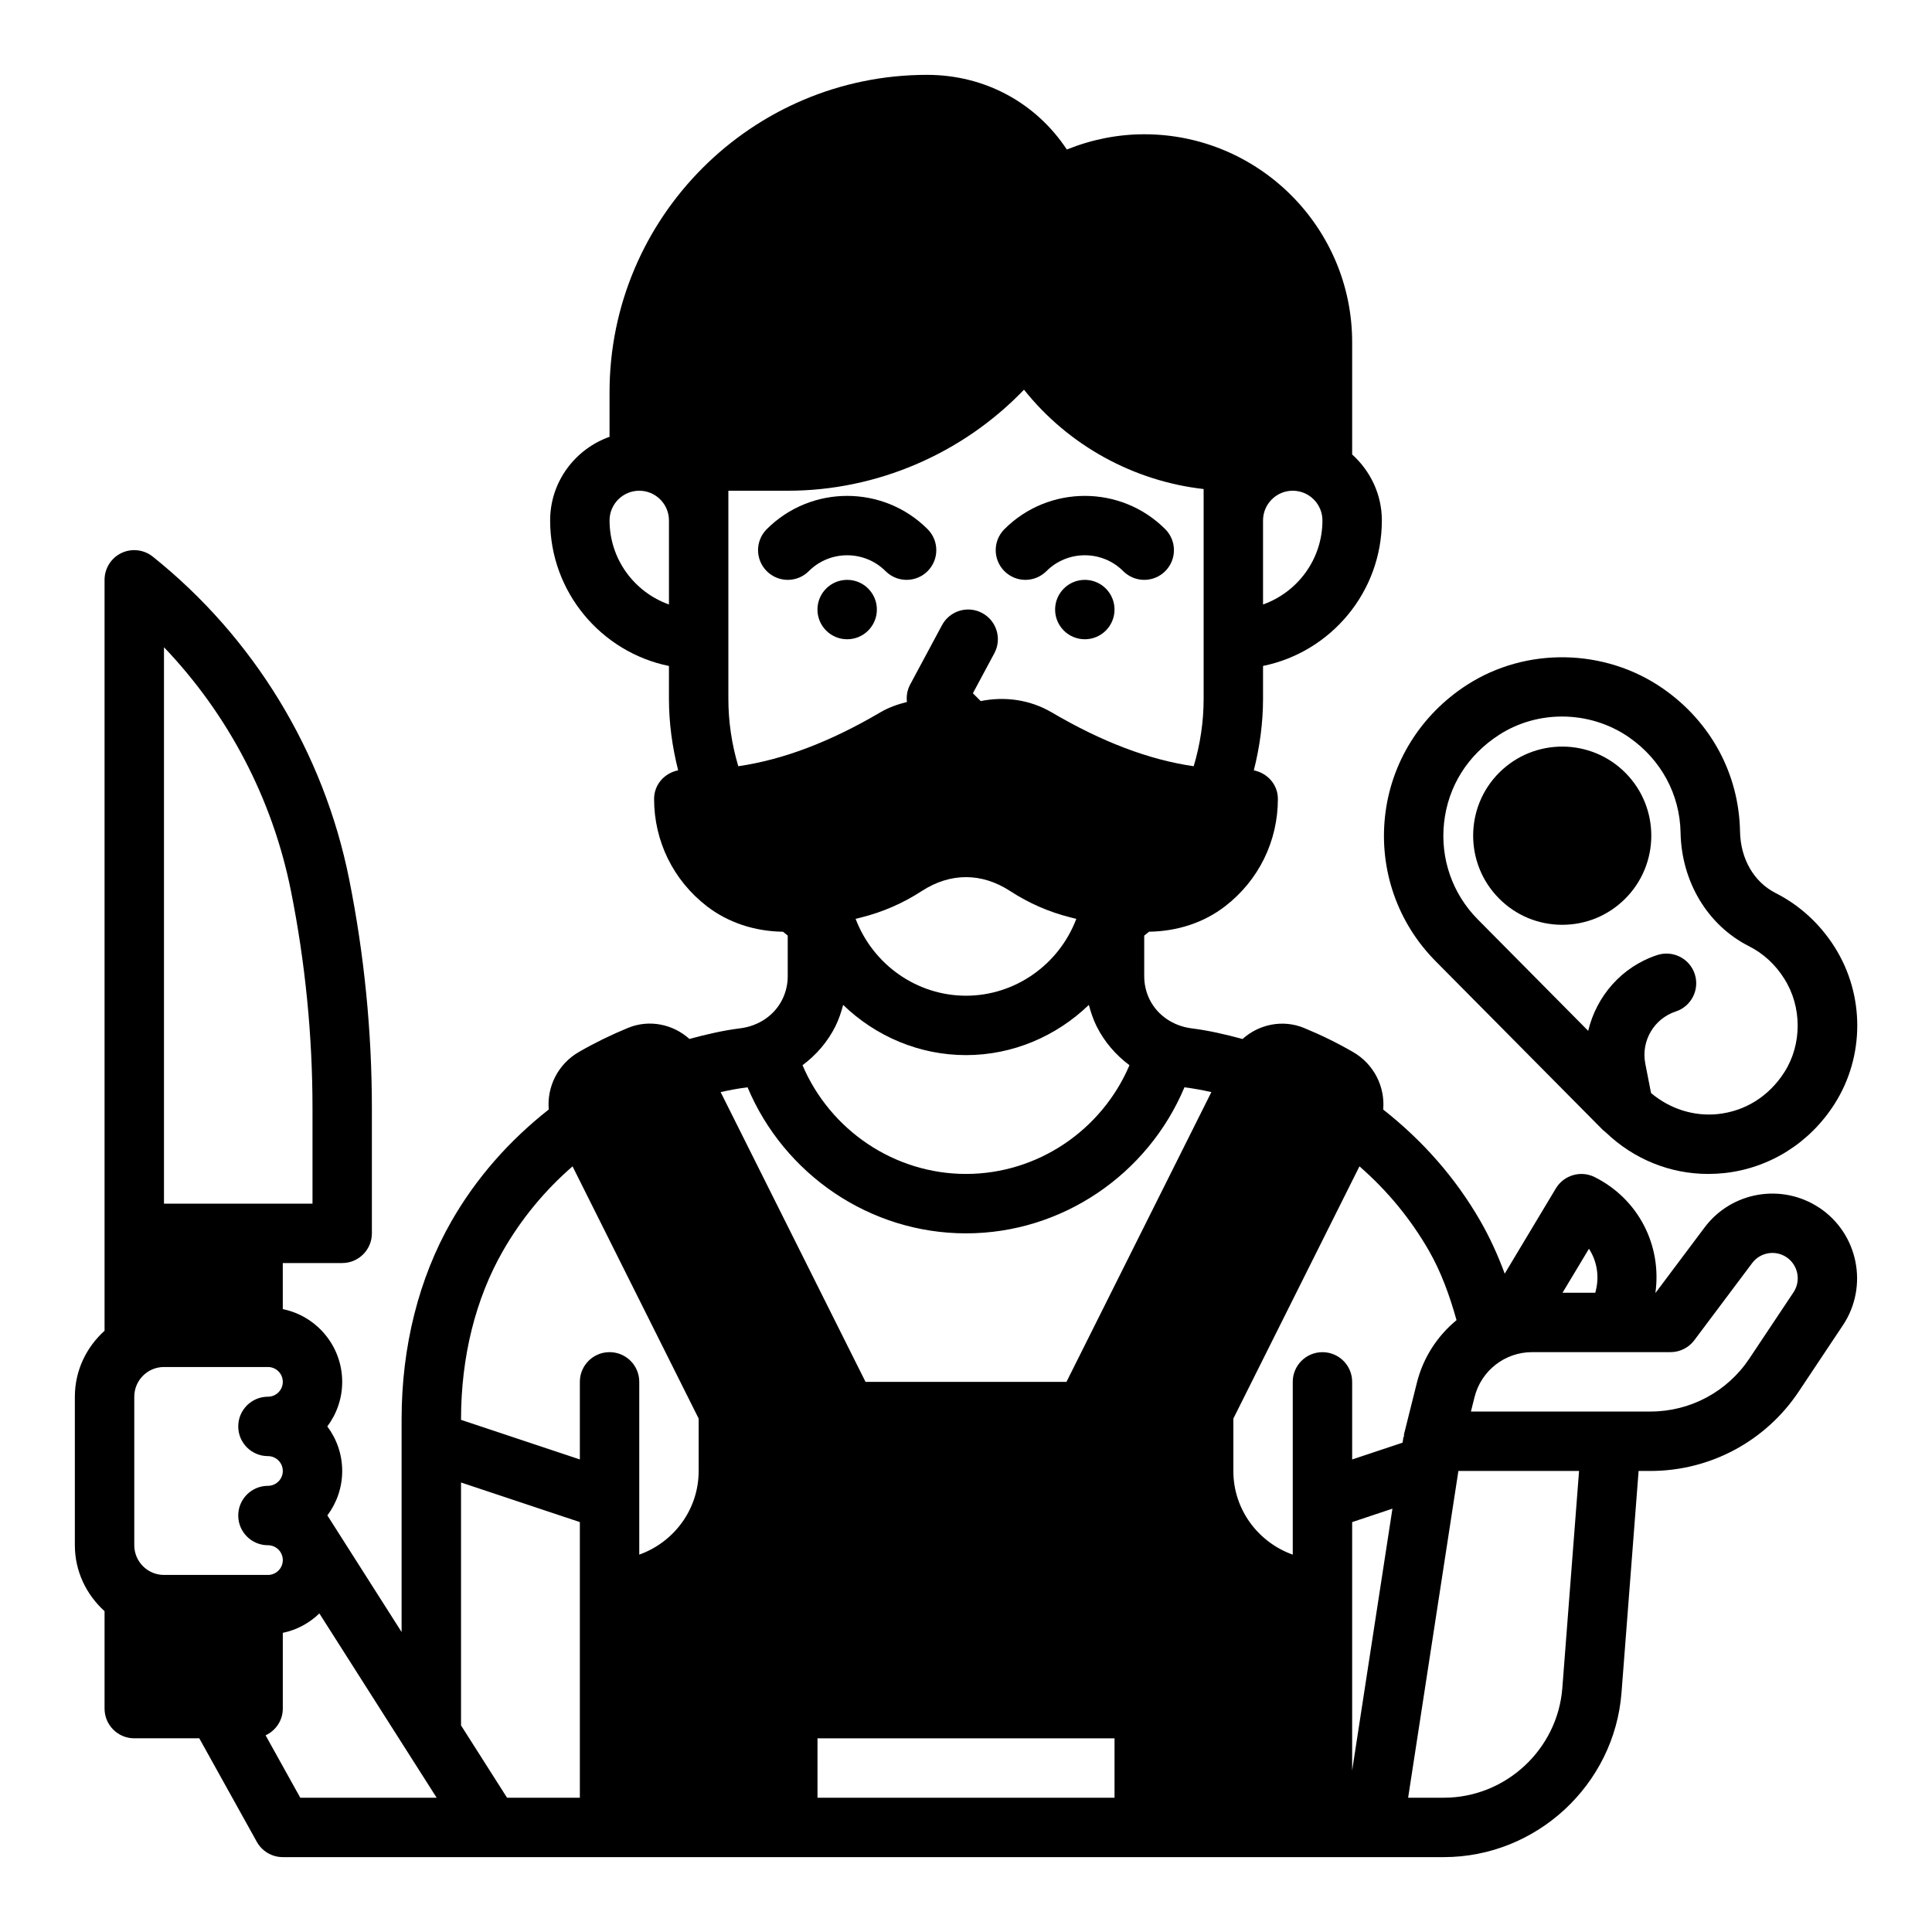 <?xml version="1.0" encoding="UTF-8"?>
<!-- Uploaded to: SVG Repo, www.svgrepo.com, Generator: SVG Repo Mixer Tools -->
<svg fill="#000000" width="800px" height="800px" version="1.1" viewBox="144 144 512 512" xmlns="http://www.w3.org/2000/svg">
 <g>
  <path d="m421.31 295.36c5.613-5.613 14.746-5.613 20.355 0 1.535 1.535 3.551 2.309 5.566 2.309s4.031-0.77 5.566-2.305c3.078-3.078 3.078-8.055 0-11.133-11.746-11.754-30.875-11.754-42.617 0-3.078 3.078-3.078 8.055 0 11.133 3.074 3.074 8.051 3.074 11.129-0.004z"/>
  <path d="m439.36 305.54c0 4.348-3.523 7.871-7.871 7.871-4.348 0-7.875-3.523-7.875-7.871s3.527-7.871 7.875-7.871c4.348 0 7.871 3.523 7.871 7.871"/>
  <path d="m347.2 284.23c-3.078 3.078-3.078 8.055 0 11.133s8.055 3.078 11.133 0c5.613-5.613 14.746-5.613 20.355 0 1.535 1.531 3.551 2.305 5.566 2.305s4.031-0.77 5.566-2.305c3.078-3.078 3.078-8.055 0-11.133-11.746-11.754-30.875-11.754-42.621 0z"/>
  <path d="m376.38 305.54c0 4.348-3.523 7.871-7.871 7.871-4.348 0-7.875-3.523-7.875-7.871s3.527-7.871 7.875-7.871c4.348 0 7.871 3.523 7.871 7.871"/>
  <path d="m447.23 541.7c0 4.348-3.523 7.871-7.871 7.871s-7.871-3.523-7.871-7.871c0-4.348 3.523-7.871 7.871-7.871s7.871 3.523 7.871 7.871"/>
  <path d="m368.51 541.7c0 4.348-3.527 7.871-7.875 7.871-4.348 0-7.871-3.523-7.871-7.871 0-4.348 3.523-7.871 7.871-7.871 4.348 0 7.875 3.523 7.875 7.871"/>
  <path d="m626.15 464.08c-9.918-6.598-23.277-4.32-30.418 5.211l-12.973 17.301h-0.055c1.738-12.57-4.504-24.852-16.105-30.652-3.668-1.836-8.156-0.527-10.273 2.984l-13.562 22.609c-1.812-4.914-3.938-9.555-6.406-13.871-6.606-11.516-15.344-21.387-25.797-29.621 0.527-5.984-2.418-12.02-7.957-15.223-4.141-2.402-8.551-4.559-13.066-6.414-5.606-2.289-11.91-0.969-16.254 2.945-4.629-1.258-9.117-2.281-13.453-2.816-4.902-0.613-9.062-3.449-11.141-7.59-0.957-1.914-1.461-4.062-1.461-6.203v-10.793c0.418-0.324 0.852-0.691 1.273-1.031 7.484-0.109 14.531-2.387 20.184-6.762 8.879-6.863 13.965-17.223 13.965-28.426 0-3.816-2.769-6.848-6.375-7.574 1.566-6.211 2.441-12.555 2.441-19.004v-8.668c17.941-3.66 31.488-19.555 31.488-38.566 0-6.949-3.078-13.145-7.871-17.477v-29.75c0-30.387-24.727-55.105-55.105-55.105-7.031 0-13.988 1.41-20.508 4.039-8.168-12.344-21.672-19.785-37.059-19.785-46.391 0-84.129 37.742-84.129 84.129v11.793c-9.141 3.258-15.742 11.918-15.742 22.168 0 19.004 13.547 34.906 31.488 38.566l-0.004 8.656c0 6.445 0.875 12.793 2.441 18.996-3.606 0.715-6.375 3.754-6.375 7.574 0 11.203 5.086 21.562 13.965 28.426 5.66 4.375 12.715 6.668 20.199 6.777 0.418 0.332 0.844 0.699 1.25 1.016v10.793c0 2.141-0.504 4.289-1.473 6.211-2.07 4.133-6.227 6.965-11.133 7.574-4.336 0.535-8.824 1.559-13.445 2.816-4.344-3.922-10.66-5.242-16.254-2.938-4.519 1.859-8.926 4.016-13.066 6.406-5.543 3.203-8.484 9.242-7.957 15.223-10.453 8.234-19.191 18.105-25.797 29.621-8.637 15.082-13.203 33.211-13.203 52.441v56.418l-19.672-30.906c2.465-3.281 3.93-7.359 3.93-11.773 0-4.426-1.473-8.516-3.945-11.809 2.473-3.293 3.945-7.383 3.945-11.809 0-9.5-6.769-17.453-15.742-19.277l-0.004-12.211h15.742c4.352 0 7.871-3.527 7.871-7.871v-33.102c0-20.348-2.023-40.777-6.016-60.711-6.738-33.691-25.223-64.062-52.043-85.516-2.371-1.898-5.621-2.258-8.336-0.953-2.711 1.309-4.449 4.074-4.449 7.098v199c-4.793 4.32-7.871 10.523-7.871 17.477v39.359c0 6.949 3.078 13.145 7.871 17.477v25.82c0 4.344 3.519 7.871 7.871 7.871h17.23l15.25 27.441c1.395 2.496 4.023 4.047 6.879 4.047h307.69c24.527 0 45.219-19.16 47.09-43.609l4.527-58.727h3.125c15.832 0 30.52-7.863 39.305-21.035l11.707-17.57c6.871-10.297 4.074-24.27-6.231-31.141zm-61.062 10.855c2.07 3.18 2.801 7.156 1.82 11.09l-0.145 0.566h-8.676zm-62.754 138.26v-65.824l10.676-3.559zm20.371-137.7c3.117 5.441 5.441 11.707 7.289 18.359-5.047 4.172-8.832 9.879-10.508 16.602l-3.402 13.602c-0.062 0.242 0.023 0.488-0.016 0.73l-0.133-0.023-0.242 1.559-13.359 4.449v-20.562c0-4.344-3.519-7.871-7.871-7.871-4.352 0-7.871 3.527-7.871 7.871v45.785c-9.141-3.258-15.742-11.918-15.742-22.168v-13.887l33.418-66.848c7.371 6.414 13.559 13.906 18.438 22.402zm-149.33 34.715-38.398-76.793c2.434-0.543 4.809-0.984 7.125-1.273h0.008c9.695 23.082 32.422 38.707 57.891 38.707 25.465 0 48.191-15.625 57.891-38.707h0.008c2.312 0.293 4.691 0.73 7.125 1.273l-38.402 76.793zm-7.996-94.211c0.906-1.801 1.543-3.731 2.062-5.691 8.594 8.305 20.152 13.309 32.559 13.309s23.953-5.008 32.559-13.312c0.52 1.953 1.156 3.883 2.055 5.676 2.062 4.125 5.078 7.606 8.707 10.312-7.324 17.195-24.305 28.812-43.32 28.812-19.02 0-36-11.617-43.328-28.812 3.629-2.699 6.644-6.176 8.707-10.293zm5.367-28.492 1.527-0.387c5.676-1.418 11.051-3.762 15.988-6.977 7.582-4.93 15.895-4.922 23.449 0 4.945 3.219 10.328 5.566 15.996 6.984l1.527 0.387c-4.629 12.188-16.27 20.359-29.234 20.359s-24.609-8.172-29.254-20.367zm33.148-57.715-2.07-2.07 5.684-10.598c2.062-3.824 0.621-8.605-3.211-10.66-3.832-2.062-8.613-0.613-10.66 3.219l-8.445 15.742c-0.781 1.449-1.023 3.055-0.852 4.613-2.441 0.605-4.816 1.434-7.023 2.731-13.391 7.871-25.797 12.562-37.66 14.289-1.738-5.805-2.633-11.812-2.633-17.906v-55.102h15.742c23.656 0 46.391-9.855 62.605-26.781 11.723 14.746 29.008 24.23 47.602 26.332l0.004 8.32v47.23c0 6.094-0.898 12.098-2.637 17.91-11.863-1.723-24.27-6.422-37.668-14.297-5.644-3.297-12.258-4.281-18.777-2.973zm74.824-25.602v-22.27c0-4.336 3.527-7.871 7.871-7.871s7.871 3.535 7.871 7.871c0 10.266-6.578 19.02-15.742 22.27zm-173.18-22.27c0-4.336 3.527-7.871 7.871-7.871s7.871 3.535 7.871 7.871v22.27c-9.16-3.25-15.742-12.004-15.742-22.27zm-28.246 193.57c4.871-8.492 11.066-15.988 18.438-22.395l33.422 66.84v13.887c0 10.25-6.606 18.91-15.742 22.168v-45.785c0-4.344-3.519-7.871-7.871-7.871-4.352 0-7.871 3.527-7.871 7.871v20.562l-31.488-10.492v-0.188c0-16.488 3.84-31.91 11.113-44.598zm-11.113 61.387 31.488 10.492v73.047h-19.293l-12.195-19.164zm-51.168 24.496h-27.555c-4.344 0-7.871-3.535-7.871-7.871v-39.359c0-4.336 3.527-7.871 7.871-7.871h27.551c2.168-0.004 3.938 1.762 3.938 3.934s-1.77 3.938-3.938 3.938c-4.352 0-7.871 3.527-7.871 7.871s3.519 7.871 7.871 7.871c2.168 0 3.938 1.762 3.938 3.938 0 2.172-1.77 3.938-3.938 3.938-4.352 0-7.871 3.527-7.871 7.871s3.519 7.871 7.871 7.871c2.168 0 3.938 1.762 3.938 3.934 0 2.176-1.77 3.938-3.934 3.938zm-27.555-245.85c17.02 17.812 28.781 40.234 33.652 64.598 3.789 18.918 5.707 38.305 5.707 57.625v25.23h-39.359zm70.848 304.89h-34.73l-9.188-16.531c2.68-1.258 4.559-3.934 4.559-7.082v-20.082c3.723-0.754 7.055-2.598 9.691-5.141l31.078 48.836zm102.34 0v-15.742h78.719v15.742zm197.39-29.07c-1.254 16.305-15.047 29.07-31.395 29.07h-9.469l13.32-86.594h31.977zm61.258-104.86-11.707 17.57c-5.856 8.777-15.648 14.02-26.203 14.02h-47.57l0.953-3.816c1.762-7.023 8.043-11.926 15.277-11.926h36.668c2.473 0 4.809-1.164 6.297-3.148l15.336-20.453c2.133-2.844 6.125-3.543 9.094-1.559 3.074 2.055 3.91 6.234 1.855 9.312z"/>
  <path d="m568.77 443.45c0.141 0.141 0.316 0.234 0.457 0.379 0.117 0.102 0.227 0.195 0.355 0.293 7.367 7.059 16.988 10.984 27.094 10.984 1.426 0 2.852-0.078 4.281-0.227 11.988-1.289 22.648-7.981 29.238-18.352 7.996-12.578 8.004-28.883 0.008-41.531-3.891-6.164-9.289-11.109-15.602-14.305-5.793-2.93-9.344-9.047-9.477-16.375-0.293-15.215-7.723-29-20.387-37.816-15.391-10.707-36.273-11.117-51.973-0.992-12.25 7.894-20.168 20.594-21.719 34.824-1.551 14.234 3.328 28.223 13.398 38.383zm-27.473-104.72c5.016-3.234 10.832-4.84 16.648-4.84 6.25 0 12.5 1.852 17.789 5.527 8.469 5.902 13.445 15.09 13.633 25.207 0.242 13.059 7.188 24.602 18.121 30.125 3.832 1.938 7 4.848 9.391 8.66v0.008c4.691 7.406 4.699 17.336 0.023 24.68-4.07 6.391-10.328 10.352-17.633 11.141-6.445 0.668-12.793-1.402-17.727-5.574l-1.527-7.824c-1.156-5.969 2.312-11.895 8.078-13.785 4.133-1.355 6.383-5.801 5.031-9.934-1.363-4.125-5.793-6.367-9.934-5.023-9.438 3.102-16.121 10.91-18.301 20.09l-29.262-29.535c-6.715-6.777-9.973-16.105-8.934-25.602 1.055-9.648 6.242-17.93 14.602-23.32z"/>
  <path d="m557.9 389.08h0.109c6.266 0 12.164-2.426 16.609-6.84 9.258-9.164 9.336-24.145 0.164-33.402-9.156-9.25-24.145-9.32-33.402-0.156-9.25 9.164-9.312 24.145-0.148 33.395 4.438 4.488 10.355 6.973 16.668 7.004z"/>
 </g>
</svg>